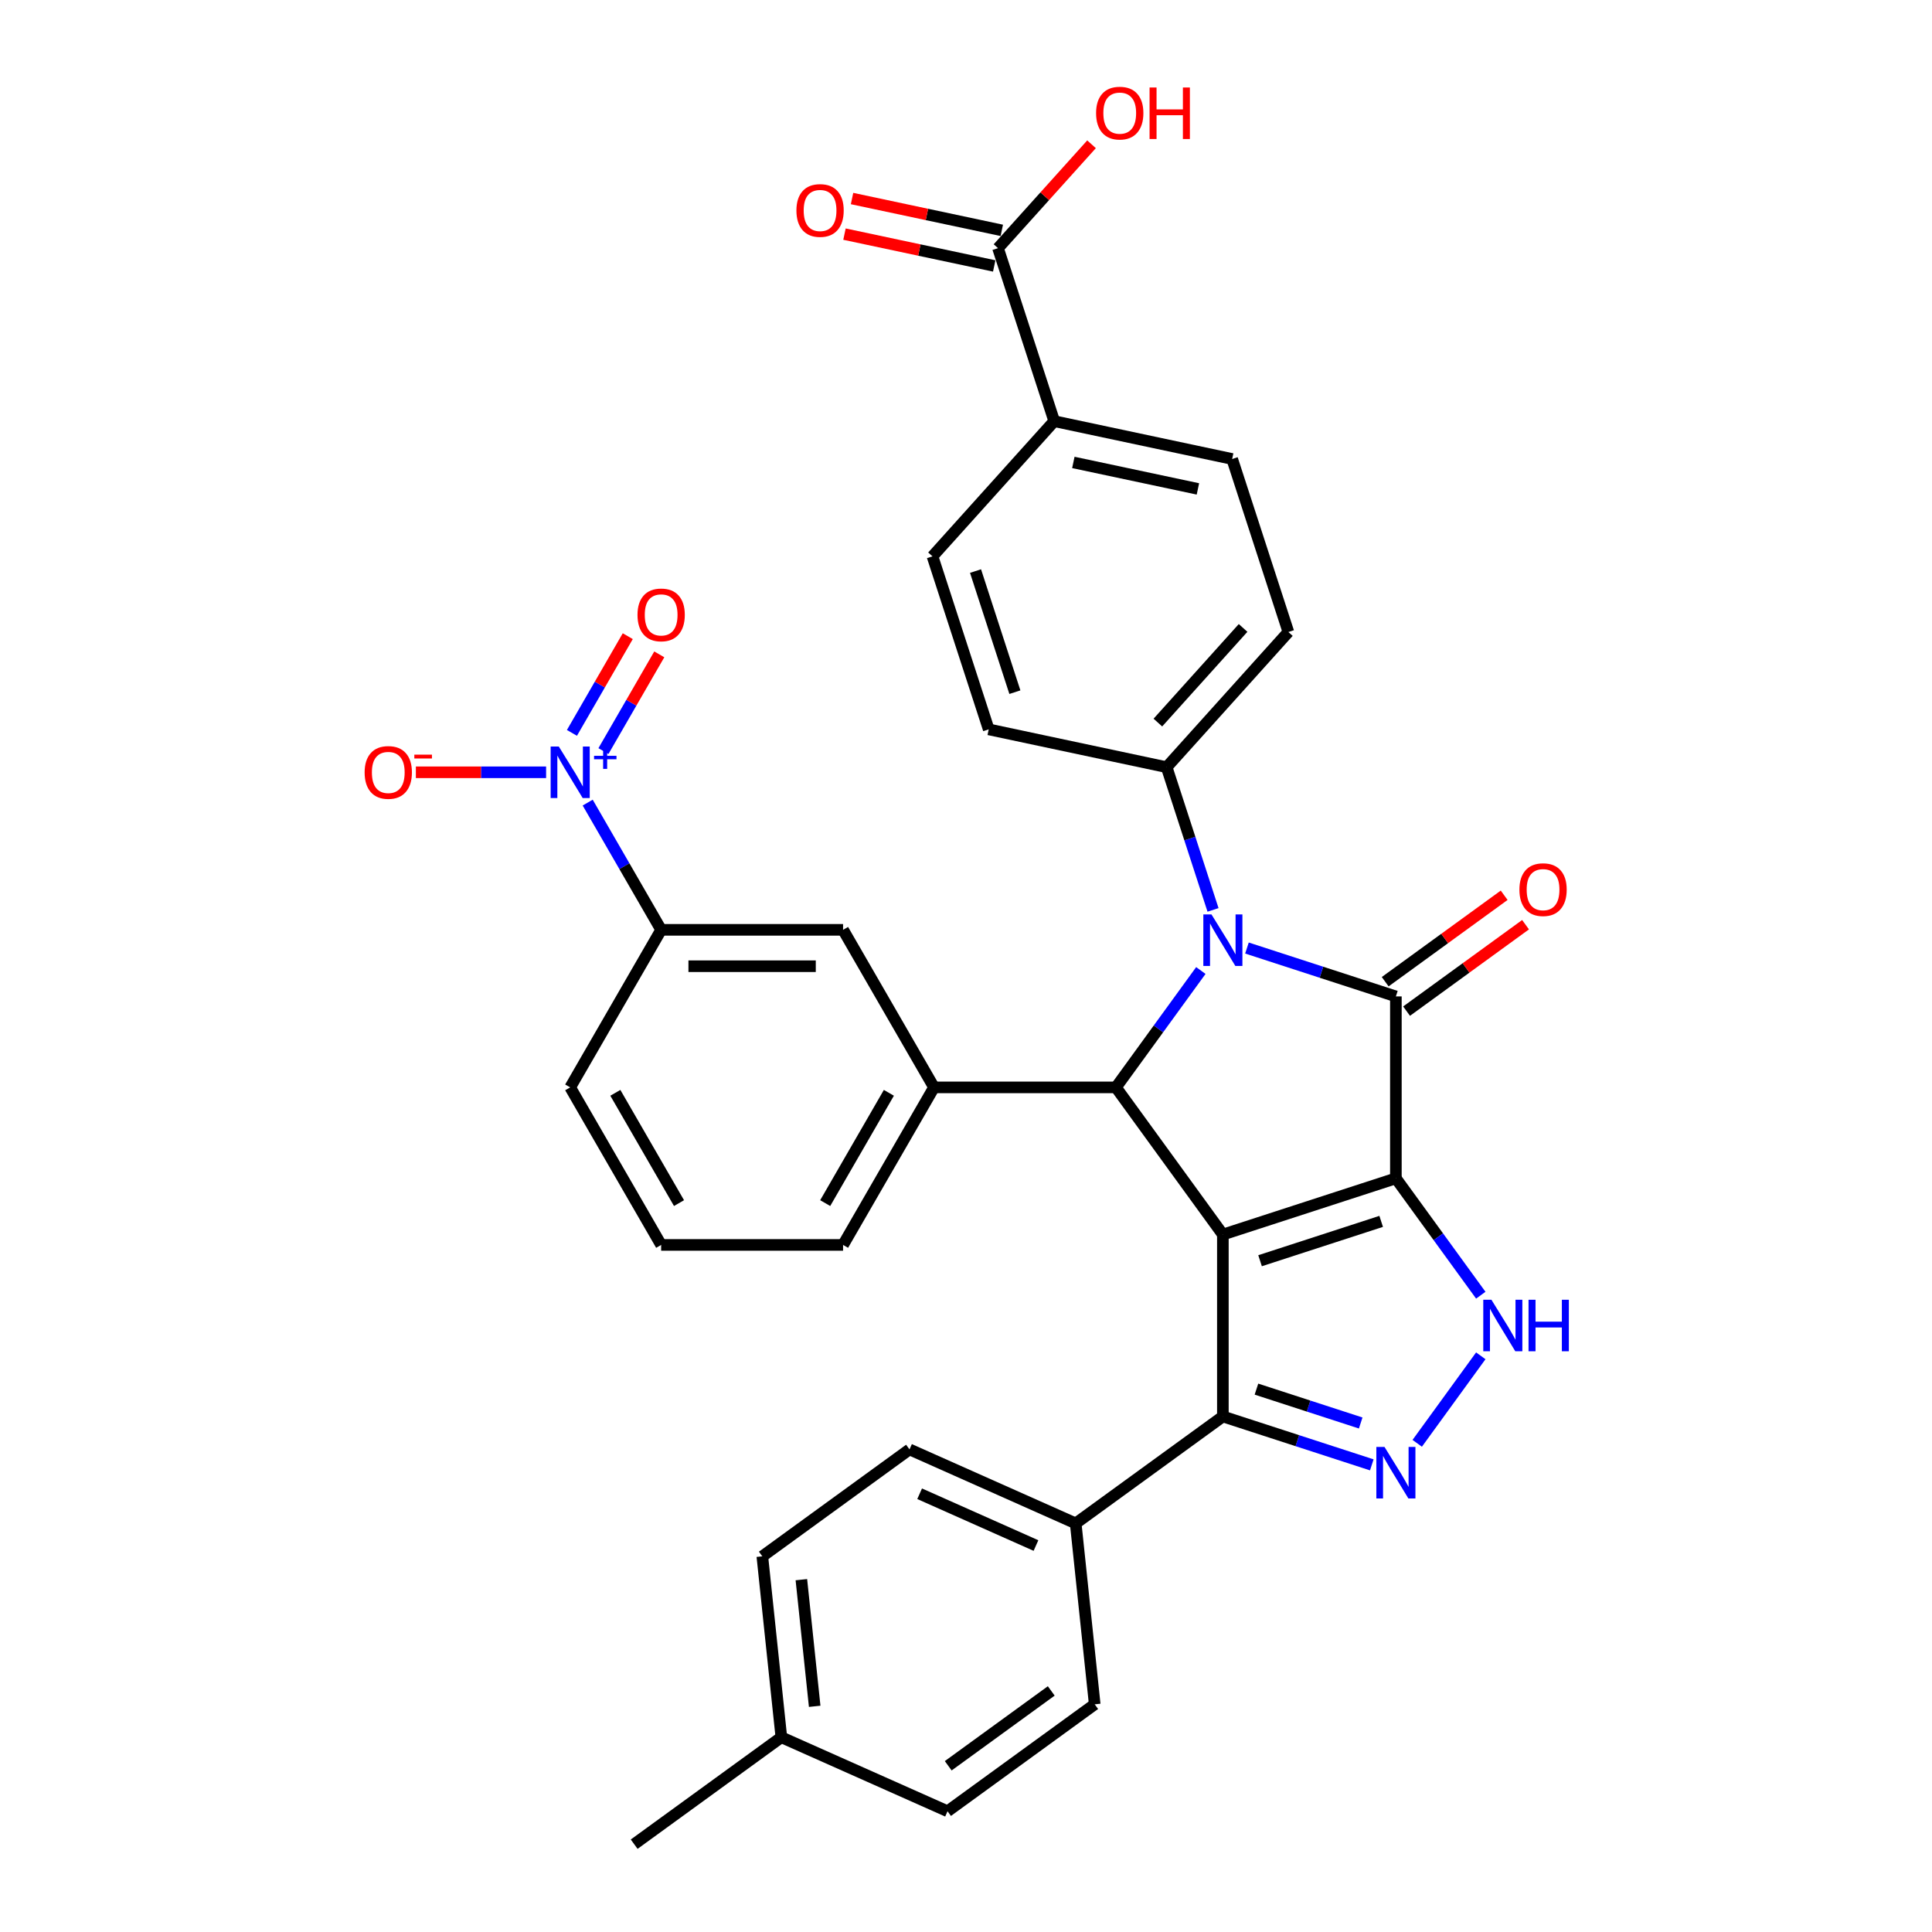 <?xml version='1.0' encoding='iso-8859-1'?>
<svg version='1.1' baseProfile='full'
              xmlns='http://www.w3.org/2000/svg'
                      xmlns:rdkit='http://www.rdkit.org/xml'
                      xmlns:xlink='http://www.w3.org/1999/xlink'
                  xml:space='preserve'
width='1000px' height='1000px' viewBox='0 0 1000 1000'>
<!-- END OF HEADER -->
<rect style='opacity:1.0;fill:#FFFFFF;stroke:none' width='1000' height='1000' x='0' y='0'> </rect>
<path class='bond-0' d='M 722.506,609.906 L 632.955,639.003' style='fill:none;fill-rule:evenodd;stroke:#000000;stroke-width:6px;stroke-linecap:butt;stroke-linejoin:miter;stroke-opacity:1' />
<path class='bond-0' d='M 714.893,632.181 L 652.207,652.549' style='fill:none;fill-rule:evenodd;stroke:#000000;stroke-width:6px;stroke-linecap:butt;stroke-linejoin:miter;stroke-opacity:1' />
<path class='bond-1' d='M 722.506,609.906 L 722.506,515.746' style='fill:none;fill-rule:evenodd;stroke:#000000;stroke-width:6px;stroke-linecap:butt;stroke-linejoin:miter;stroke-opacity:1' />
<path class='bond-4' d='M 722.506,609.906 L 744.481,640.151' style='fill:none;fill-rule:evenodd;stroke:#000000;stroke-width:6px;stroke-linecap:butt;stroke-linejoin:miter;stroke-opacity:1' />
<path class='bond-4' d='M 744.481,640.151 L 766.455,670.396' style='fill:none;fill-rule:evenodd;stroke:#0000FF;stroke-width:6px;stroke-linecap:butt;stroke-linejoin:miter;stroke-opacity:1' />
<path class='bond-3' d='M 632.955,639.003 L 577.609,562.826' style='fill:none;fill-rule:evenodd;stroke:#000000;stroke-width:6px;stroke-linecap:butt;stroke-linejoin:miter;stroke-opacity:1' />
<path class='bond-6' d='M 632.955,639.003 L 632.955,733.163' style='fill:none;fill-rule:evenodd;stroke:#000000;stroke-width:6px;stroke-linecap:butt;stroke-linejoin:miter;stroke-opacity:1' />
<path class='bond-2' d='M 722.506,515.746 L 683.964,503.223' style='fill:none;fill-rule:evenodd;stroke:#000000;stroke-width:6px;stroke-linecap:butt;stroke-linejoin:miter;stroke-opacity:1' />
<path class='bond-2' d='M 683.964,503.223 L 645.422,490.7' style='fill:none;fill-rule:evenodd;stroke:#0000FF;stroke-width:6px;stroke-linecap:butt;stroke-linejoin:miter;stroke-opacity:1' />
<path class='bond-13' d='M 728.041,523.364 L 758.832,500.993' style='fill:none;fill-rule:evenodd;stroke:#000000;stroke-width:6px;stroke-linecap:butt;stroke-linejoin:miter;stroke-opacity:1' />
<path class='bond-13' d='M 758.832,500.993 L 789.623,478.622' style='fill:none;fill-rule:evenodd;stroke:#FF0000;stroke-width:6px;stroke-linecap:butt;stroke-linejoin:miter;stroke-opacity:1' />
<path class='bond-13' d='M 716.972,508.129 L 747.763,485.758' style='fill:none;fill-rule:evenodd;stroke:#000000;stroke-width:6px;stroke-linecap:butt;stroke-linejoin:miter;stroke-opacity:1' />
<path class='bond-13' d='M 747.763,485.758 L 778.554,463.387' style='fill:none;fill-rule:evenodd;stroke:#FF0000;stroke-width:6px;stroke-linecap:butt;stroke-linejoin:miter;stroke-opacity:1' />
<path class='bond-10' d='M 627.858,470.962 L 615.858,434.03' style='fill:none;fill-rule:evenodd;stroke:#0000FF;stroke-width:6px;stroke-linecap:butt;stroke-linejoin:miter;stroke-opacity:1' />
<path class='bond-10' d='M 615.858,434.03 L 603.858,397.098' style='fill:none;fill-rule:evenodd;stroke:#000000;stroke-width:6px;stroke-linecap:butt;stroke-linejoin:miter;stroke-opacity:1' />
<path class='bond-34' d='M 621.558,502.336 L 599.584,532.581' style='fill:none;fill-rule:evenodd;stroke:#0000FF;stroke-width:6px;stroke-linecap:butt;stroke-linejoin:miter;stroke-opacity:1' />
<path class='bond-34' d='M 599.584,532.581 L 577.609,562.826' style='fill:none;fill-rule:evenodd;stroke:#000000;stroke-width:6px;stroke-linecap:butt;stroke-linejoin:miter;stroke-opacity:1' />
<path class='bond-8' d='M 577.609,562.826 L 483.45,562.826' style='fill:none;fill-rule:evenodd;stroke:#000000;stroke-width:6px;stroke-linecap:butt;stroke-linejoin:miter;stroke-opacity:1' />
<path class='bond-5' d='M 766.455,701.77 L 733.551,747.057' style='fill:none;fill-rule:evenodd;stroke:#0000FF;stroke-width:6px;stroke-linecap:butt;stroke-linejoin:miter;stroke-opacity:1' />
<path class='bond-33' d='M 710.04,758.209 L 671.497,745.686' style='fill:none;fill-rule:evenodd;stroke:#0000FF;stroke-width:6px;stroke-linecap:butt;stroke-linejoin:miter;stroke-opacity:1' />
<path class='bond-33' d='M 671.497,745.686 L 632.955,733.163' style='fill:none;fill-rule:evenodd;stroke:#000000;stroke-width:6px;stroke-linecap:butt;stroke-linejoin:miter;stroke-opacity:1' />
<path class='bond-33' d='M 704.296,736.542 L 677.317,727.776' style='fill:none;fill-rule:evenodd;stroke:#0000FF;stroke-width:6px;stroke-linecap:butt;stroke-linejoin:miter;stroke-opacity:1' />
<path class='bond-33' d='M 677.317,727.776 L 650.337,719.009' style='fill:none;fill-rule:evenodd;stroke:#000000;stroke-width:6px;stroke-linecap:butt;stroke-linejoin:miter;stroke-opacity:1' />
<path class='bond-14' d='M 632.955,733.163 L 556.778,788.508' style='fill:none;fill-rule:evenodd;stroke:#000000;stroke-width:6px;stroke-linecap:butt;stroke-linejoin:miter;stroke-opacity:1' />
<path class='bond-7' d='M 304.187,415.424 L 323.199,448.353' style='fill:none;fill-rule:evenodd;stroke:#0000FF;stroke-width:6px;stroke-linecap:butt;stroke-linejoin:miter;stroke-opacity:1' />
<path class='bond-7' d='M 323.199,448.353 L 342.21,481.281' style='fill:none;fill-rule:evenodd;stroke:#000000;stroke-width:6px;stroke-linecap:butt;stroke-linejoin:miter;stroke-opacity:1' />
<path class='bond-15' d='M 282.663,399.737 L 248.959,399.737' style='fill:none;fill-rule:evenodd;stroke:#0000FF;stroke-width:6px;stroke-linecap:butt;stroke-linejoin:miter;stroke-opacity:1' />
<path class='bond-15' d='M 248.959,399.737 L 215.254,399.737' style='fill:none;fill-rule:evenodd;stroke:#FF0000;stroke-width:6px;stroke-linecap:butt;stroke-linejoin:miter;stroke-opacity:1' />
<path class='bond-16' d='M 312.342,388.758 L 326.792,363.728' style='fill:none;fill-rule:evenodd;stroke:#0000FF;stroke-width:6px;stroke-linecap:butt;stroke-linejoin:miter;stroke-opacity:1' />
<path class='bond-16' d='M 326.792,363.728 L 341.243,338.699' style='fill:none;fill-rule:evenodd;stroke:#FF0000;stroke-width:6px;stroke-linecap:butt;stroke-linejoin:miter;stroke-opacity:1' />
<path class='bond-16' d='M 296.033,379.342 L 310.483,354.312' style='fill:none;fill-rule:evenodd;stroke:#0000FF;stroke-width:6px;stroke-linecap:butt;stroke-linejoin:miter;stroke-opacity:1' />
<path class='bond-16' d='M 310.483,354.312 L 324.934,329.283' style='fill:none;fill-rule:evenodd;stroke:#FF0000;stroke-width:6px;stroke-linecap:butt;stroke-linejoin:miter;stroke-opacity:1' />
<path class='bond-11' d='M 483.45,562.826 L 436.37,481.281' style='fill:none;fill-rule:evenodd;stroke:#000000;stroke-width:6px;stroke-linecap:butt;stroke-linejoin:miter;stroke-opacity:1' />
<path class='bond-29' d='M 483.45,562.826 L 436.37,644.371' style='fill:none;fill-rule:evenodd;stroke:#000000;stroke-width:6px;stroke-linecap:butt;stroke-linejoin:miter;stroke-opacity:1' />
<path class='bond-29' d='M 460.079,565.642 L 427.123,622.723' style='fill:none;fill-rule:evenodd;stroke:#000000;stroke-width:6px;stroke-linecap:butt;stroke-linejoin:miter;stroke-opacity:1' />
<path class='bond-9' d='M 342.21,481.281 L 436.37,481.281' style='fill:none;fill-rule:evenodd;stroke:#000000;stroke-width:6px;stroke-linecap:butt;stroke-linejoin:miter;stroke-opacity:1' />
<path class='bond-9' d='M 356.334,500.113 L 422.246,500.113' style='fill:none;fill-rule:evenodd;stroke:#000000;stroke-width:6px;stroke-linecap:butt;stroke-linejoin:miter;stroke-opacity:1' />
<path class='bond-37' d='M 342.21,481.281 L 295.13,562.826' style='fill:none;fill-rule:evenodd;stroke:#000000;stroke-width:6px;stroke-linecap:butt;stroke-linejoin:miter;stroke-opacity:1' />
<path class='bond-19' d='M 603.858,397.098 L 511.756,377.521' style='fill:none;fill-rule:evenodd;stroke:#000000;stroke-width:6px;stroke-linecap:butt;stroke-linejoin:miter;stroke-opacity:1' />
<path class='bond-20' d='M 603.858,397.098 L 666.863,327.124' style='fill:none;fill-rule:evenodd;stroke:#000000;stroke-width:6px;stroke-linecap:butt;stroke-linejoin:miter;stroke-opacity:1' />
<path class='bond-20' d='M 599.314,374.001 L 643.418,325.019' style='fill:none;fill-rule:evenodd;stroke:#000000;stroke-width:6px;stroke-linecap:butt;stroke-linejoin:miter;stroke-opacity:1' />
<path class='bond-12' d='M 516.567,128.444 L 545.664,217.996' style='fill:none;fill-rule:evenodd;stroke:#000000;stroke-width:6px;stroke-linecap:butt;stroke-linejoin:miter;stroke-opacity:1' />
<path class='bond-18' d='M 518.525,119.234 L 479.771,110.997' style='fill:none;fill-rule:evenodd;stroke:#000000;stroke-width:6px;stroke-linecap:butt;stroke-linejoin:miter;stroke-opacity:1' />
<path class='bond-18' d='M 479.771,110.997 L 441.018,102.759' style='fill:none;fill-rule:evenodd;stroke:#FF0000;stroke-width:6px;stroke-linecap:butt;stroke-linejoin:miter;stroke-opacity:1' />
<path class='bond-18' d='M 514.61,137.655 L 475.856,129.417' style='fill:none;fill-rule:evenodd;stroke:#000000;stroke-width:6px;stroke-linecap:butt;stroke-linejoin:miter;stroke-opacity:1' />
<path class='bond-18' d='M 475.856,129.417 L 437.102,121.18' style='fill:none;fill-rule:evenodd;stroke:#FF0000;stroke-width:6px;stroke-linecap:butt;stroke-linejoin:miter;stroke-opacity:1' />
<path class='bond-25' d='M 516.567,128.444 L 540.772,101.562' style='fill:none;fill-rule:evenodd;stroke:#000000;stroke-width:6px;stroke-linecap:butt;stroke-linejoin:miter;stroke-opacity:1' />
<path class='bond-25' d='M 540.772,101.562 L 564.978,74.679' style='fill:none;fill-rule:evenodd;stroke:#FF0000;stroke-width:6px;stroke-linecap:butt;stroke-linejoin:miter;stroke-opacity:1' />
<path class='bond-23' d='M 556.778,788.508 L 470.759,750.21' style='fill:none;fill-rule:evenodd;stroke:#000000;stroke-width:6px;stroke-linecap:butt;stroke-linejoin:miter;stroke-opacity:1' />
<path class='bond-23' d='M 536.216,799.967 L 476.002,773.159' style='fill:none;fill-rule:evenodd;stroke:#000000;stroke-width:6px;stroke-linecap:butt;stroke-linejoin:miter;stroke-opacity:1' />
<path class='bond-24' d='M 556.778,788.508 L 566.621,882.152' style='fill:none;fill-rule:evenodd;stroke:#000000;stroke-width:6px;stroke-linecap:butt;stroke-linejoin:miter;stroke-opacity:1' />
<path class='bond-17' d='M 545.664,217.996 L 637.766,237.573' style='fill:none;fill-rule:evenodd;stroke:#000000;stroke-width:6px;stroke-linecap:butt;stroke-linejoin:miter;stroke-opacity:1' />
<path class='bond-17' d='M 555.564,239.353 L 620.036,253.056' style='fill:none;fill-rule:evenodd;stroke:#000000;stroke-width:6px;stroke-linecap:butt;stroke-linejoin:miter;stroke-opacity:1' />
<path class='bond-35' d='M 545.664,217.996 L 482.659,287.97' style='fill:none;fill-rule:evenodd;stroke:#000000;stroke-width:6px;stroke-linecap:butt;stroke-linejoin:miter;stroke-opacity:1' />
<path class='bond-22' d='M 511.756,377.521 L 482.659,287.97' style='fill:none;fill-rule:evenodd;stroke:#000000;stroke-width:6px;stroke-linecap:butt;stroke-linejoin:miter;stroke-opacity:1' />
<path class='bond-22' d='M 525.302,358.269 L 504.934,295.583' style='fill:none;fill-rule:evenodd;stroke:#000000;stroke-width:6px;stroke-linecap:butt;stroke-linejoin:miter;stroke-opacity:1' />
<path class='bond-21' d='M 666.863,327.124 L 637.766,237.573' style='fill:none;fill-rule:evenodd;stroke:#000000;stroke-width:6px;stroke-linecap:butt;stroke-linejoin:miter;stroke-opacity:1' />
<path class='bond-26' d='M 470.759,750.21 L 394.582,805.556' style='fill:none;fill-rule:evenodd;stroke:#000000;stroke-width:6px;stroke-linecap:butt;stroke-linejoin:miter;stroke-opacity:1' />
<path class='bond-27' d='M 566.621,882.152 L 490.444,937.498' style='fill:none;fill-rule:evenodd;stroke:#000000;stroke-width:6px;stroke-linecap:butt;stroke-linejoin:miter;stroke-opacity:1' />
<path class='bond-27' d='M 544.125,875.219 L 490.801,913.961' style='fill:none;fill-rule:evenodd;stroke:#000000;stroke-width:6px;stroke-linecap:butt;stroke-linejoin:miter;stroke-opacity:1' />
<path class='bond-36' d='M 394.582,805.556 L 404.425,899.2' style='fill:none;fill-rule:evenodd;stroke:#000000;stroke-width:6px;stroke-linecap:butt;stroke-linejoin:miter;stroke-opacity:1' />
<path class='bond-36' d='M 414.787,817.634 L 421.677,883.185' style='fill:none;fill-rule:evenodd;stroke:#000000;stroke-width:6px;stroke-linecap:butt;stroke-linejoin:miter;stroke-opacity:1' />
<path class='bond-28' d='M 490.444,937.498 L 404.425,899.2' style='fill:none;fill-rule:evenodd;stroke:#000000;stroke-width:6px;stroke-linecap:butt;stroke-linejoin:miter;stroke-opacity:1' />
<path class='bond-32' d='M 404.425,899.2 L 328.248,954.545' style='fill:none;fill-rule:evenodd;stroke:#000000;stroke-width:6px;stroke-linecap:butt;stroke-linejoin:miter;stroke-opacity:1' />
<path class='bond-31' d='M 436.37,644.371 L 342.21,644.371' style='fill:none;fill-rule:evenodd;stroke:#000000;stroke-width:6px;stroke-linecap:butt;stroke-linejoin:miter;stroke-opacity:1' />
<path class='bond-30' d='M 295.13,562.826 L 342.21,644.371' style='fill:none;fill-rule:evenodd;stroke:#000000;stroke-width:6px;stroke-linecap:butt;stroke-linejoin:miter;stroke-opacity:1' />
<path class='bond-30' d='M 318.501,565.642 L 351.457,622.723' style='fill:none;fill-rule:evenodd;stroke:#000000;stroke-width:6px;stroke-linecap:butt;stroke-linejoin:miter;stroke-opacity:1' />
<path  class='atom-3' d='M 627.061 473.316
L 635.799 487.44
Q 636.665 488.834, 638.059 491.357
Q 639.452 493.881, 639.527 494.031
L 639.527 473.316
L 643.068 473.316
L 643.068 499.982
L 639.414 499.982
L 630.036 484.54
Q 628.944 482.732, 627.776 480.661
Q 626.646 478.589, 626.307 477.949
L 626.307 499.982
L 622.842 499.982
L 622.842 473.316
L 627.061 473.316
' fill='#0000FF'/>
<path  class='atom-5' d='M 771.958 672.75
L 780.696 686.874
Q 781.562 688.267, 782.955 690.791
Q 784.349 693.314, 784.424 693.465
L 784.424 672.75
L 787.965 672.75
L 787.965 699.416
L 784.311 699.416
L 774.933 683.974
Q 773.841 682.166, 772.673 680.094
Q 771.543 678.023, 771.204 677.382
L 771.204 699.416
L 767.739 699.416
L 767.739 672.75
L 771.958 672.75
' fill='#0000FF'/>
<path  class='atom-5' d='M 791.166 672.75
L 794.782 672.75
L 794.782 684.087
L 808.416 684.087
L 808.416 672.75
L 812.032 672.75
L 812.032 699.416
L 808.416 699.416
L 808.416 687.1
L 794.782 687.1
L 794.782 699.416
L 791.166 699.416
L 791.166 672.75
' fill='#0000FF'/>
<path  class='atom-6' d='M 716.612 748.927
L 725.35 763.051
Q 726.216 764.444, 727.61 766.968
Q 729.003 769.491, 729.079 769.642
L 729.079 748.927
L 732.619 748.927
L 732.619 775.593
L 728.966 775.593
L 719.587 760.15
Q 718.495 758.343, 717.328 756.271
Q 716.198 754.2, 715.859 753.559
L 715.859 775.593
L 712.394 775.593
L 712.394 748.927
L 716.612 748.927
' fill='#0000FF'/>
<path  class='atom-8' d='M 289.236 386.404
L 297.974 400.528
Q 298.84 401.921, 300.234 404.445
Q 301.627 406.968, 301.703 407.119
L 301.703 386.404
L 305.243 386.404
L 305.243 413.07
L 301.59 413.07
L 292.211 397.627
Q 291.119 395.82, 289.951 393.748
Q 288.821 391.677, 288.483 391.036
L 288.483 413.07
L 285.017 413.07
L 285.017 386.404
L 289.236 386.404
' fill='#0000FF'/>
<path  class='atom-8' d='M 307.48 391.21
L 312.178 391.21
L 312.178 386.264
L 314.266 386.264
L 314.266 391.21
L 319.089 391.21
L 319.089 393
L 314.266 393
L 314.266 397.972
L 312.178 397.972
L 312.178 393
L 307.48 393
L 307.48 391.21
' fill='#0000FF'/>
<path  class='atom-14' d='M 786.442 460.476
Q 786.442 454.073, 789.606 450.495
Q 792.77 446.917, 798.683 446.917
Q 804.596 446.917, 807.76 450.495
Q 810.924 454.073, 810.924 460.476
Q 810.924 466.954, 807.722 470.645
Q 804.521 474.299, 798.683 474.299
Q 792.808 474.299, 789.606 470.645
Q 786.442 466.992, 786.442 460.476
M 798.683 471.285
Q 802.751 471.285, 804.935 468.574
Q 807.157 465.824, 807.157 460.476
Q 807.157 455.241, 804.935 452.604
Q 802.751 449.93, 798.683 449.93
Q 794.615 449.93, 792.393 452.566
Q 790.209 455.203, 790.209 460.476
Q 790.209 465.862, 792.393 468.574
Q 794.615 471.285, 798.683 471.285
' fill='#FF0000'/>
<path  class='atom-16' d='M 188.73 399.812
Q 188.73 393.409, 191.893 389.831
Q 195.057 386.253, 200.97 386.253
Q 206.884 386.253, 210.047 389.831
Q 213.211 393.409, 213.211 399.812
Q 213.211 406.29, 210.01 409.981
Q 206.808 413.635, 200.97 413.635
Q 195.095 413.635, 191.893 409.981
Q 188.73 406.328, 188.73 399.812
M 200.97 410.622
Q 205.038 410.622, 207.223 407.91
Q 209.445 405.16, 209.445 399.812
Q 209.445 394.577, 207.223 391.94
Q 205.038 389.266, 200.97 389.266
Q 196.903 389.266, 194.681 391.903
Q 192.496 394.539, 192.496 399.812
Q 192.496 405.198, 194.681 407.91
Q 196.903 410.622, 200.97 410.622
' fill='#FF0000'/>
<path  class='atom-16' d='M 214.454 390.605
L 223.577 390.605
L 223.577 392.594
L 214.454 392.594
L 214.454 390.605
' fill='#FF0000'/>
<path  class='atom-17' d='M 329.969 318.267
Q 329.969 311.864, 333.133 308.286
Q 336.297 304.708, 342.21 304.708
Q 348.123 304.708, 351.287 308.286
Q 354.451 311.864, 354.451 318.267
Q 354.451 324.745, 351.249 328.437
Q 348.048 332.09, 342.21 332.09
Q 336.334 332.09, 333.133 328.437
Q 329.969 324.783, 329.969 318.267
M 342.21 329.077
Q 346.278 329.077, 348.462 326.365
Q 350.684 323.616, 350.684 318.267
Q 350.684 313.032, 348.462 310.396
Q 346.278 307.721, 342.21 307.721
Q 338.142 307.721, 335.92 310.358
Q 333.736 312.994, 333.736 318.267
Q 333.736 323.653, 335.92 326.365
Q 338.142 329.077, 342.21 329.077
' fill='#FF0000'/>
<path  class='atom-19' d='M 412.224 108.943
Q 412.224 102.54, 415.388 98.962
Q 418.552 95.384, 424.465 95.384
Q 430.378 95.384, 433.542 98.962
Q 436.706 102.54, 436.706 108.943
Q 436.706 115.421, 433.504 119.112
Q 430.303 122.765, 424.465 122.765
Q 418.59 122.765, 415.388 119.112
Q 412.224 115.459, 412.224 108.943
M 424.465 119.752
Q 428.533 119.752, 430.717 117.041
Q 432.94 114.291, 432.94 108.943
Q 432.94 103.708, 430.717 101.071
Q 428.533 98.397, 424.465 98.397
Q 420.397 98.397, 418.175 101.033
Q 415.991 103.67, 415.991 108.943
Q 415.991 114.329, 418.175 117.041
Q 420.397 119.752, 424.465 119.752
' fill='#FF0000'/>
<path  class='atom-26' d='M 567.332 58.545
Q 567.332 52.143, 570.495 48.565
Q 573.659 44.986, 579.572 44.986
Q 585.486 44.986, 588.649 48.565
Q 591.813 52.143, 591.813 58.545
Q 591.813 65.024, 588.612 68.715
Q 585.41 72.368, 579.572 72.368
Q 573.697 72.368, 570.495 68.715
Q 567.332 65.061, 567.332 58.545
M 579.572 69.355
Q 583.64 69.355, 585.825 66.643
Q 588.047 63.894, 588.047 58.545
Q 588.047 53.31, 585.825 50.674
Q 583.64 47.999, 579.572 47.999
Q 575.505 47.999, 573.283 50.636
Q 571.098 53.273, 571.098 58.545
Q 571.098 63.931, 573.283 66.643
Q 575.505 69.355, 579.572 69.355
' fill='#FF0000'/>
<path  class='atom-26' d='M 595.015 45.288
L 598.63 45.288
L 598.63 56.625
L 612.265 56.625
L 612.265 45.288
L 615.88 45.288
L 615.88 71.954
L 612.265 71.954
L 612.265 59.638
L 598.63 59.638
L 598.63 71.954
L 595.015 71.954
L 595.015 45.288
' fill='#FF0000'/>
</svg>
